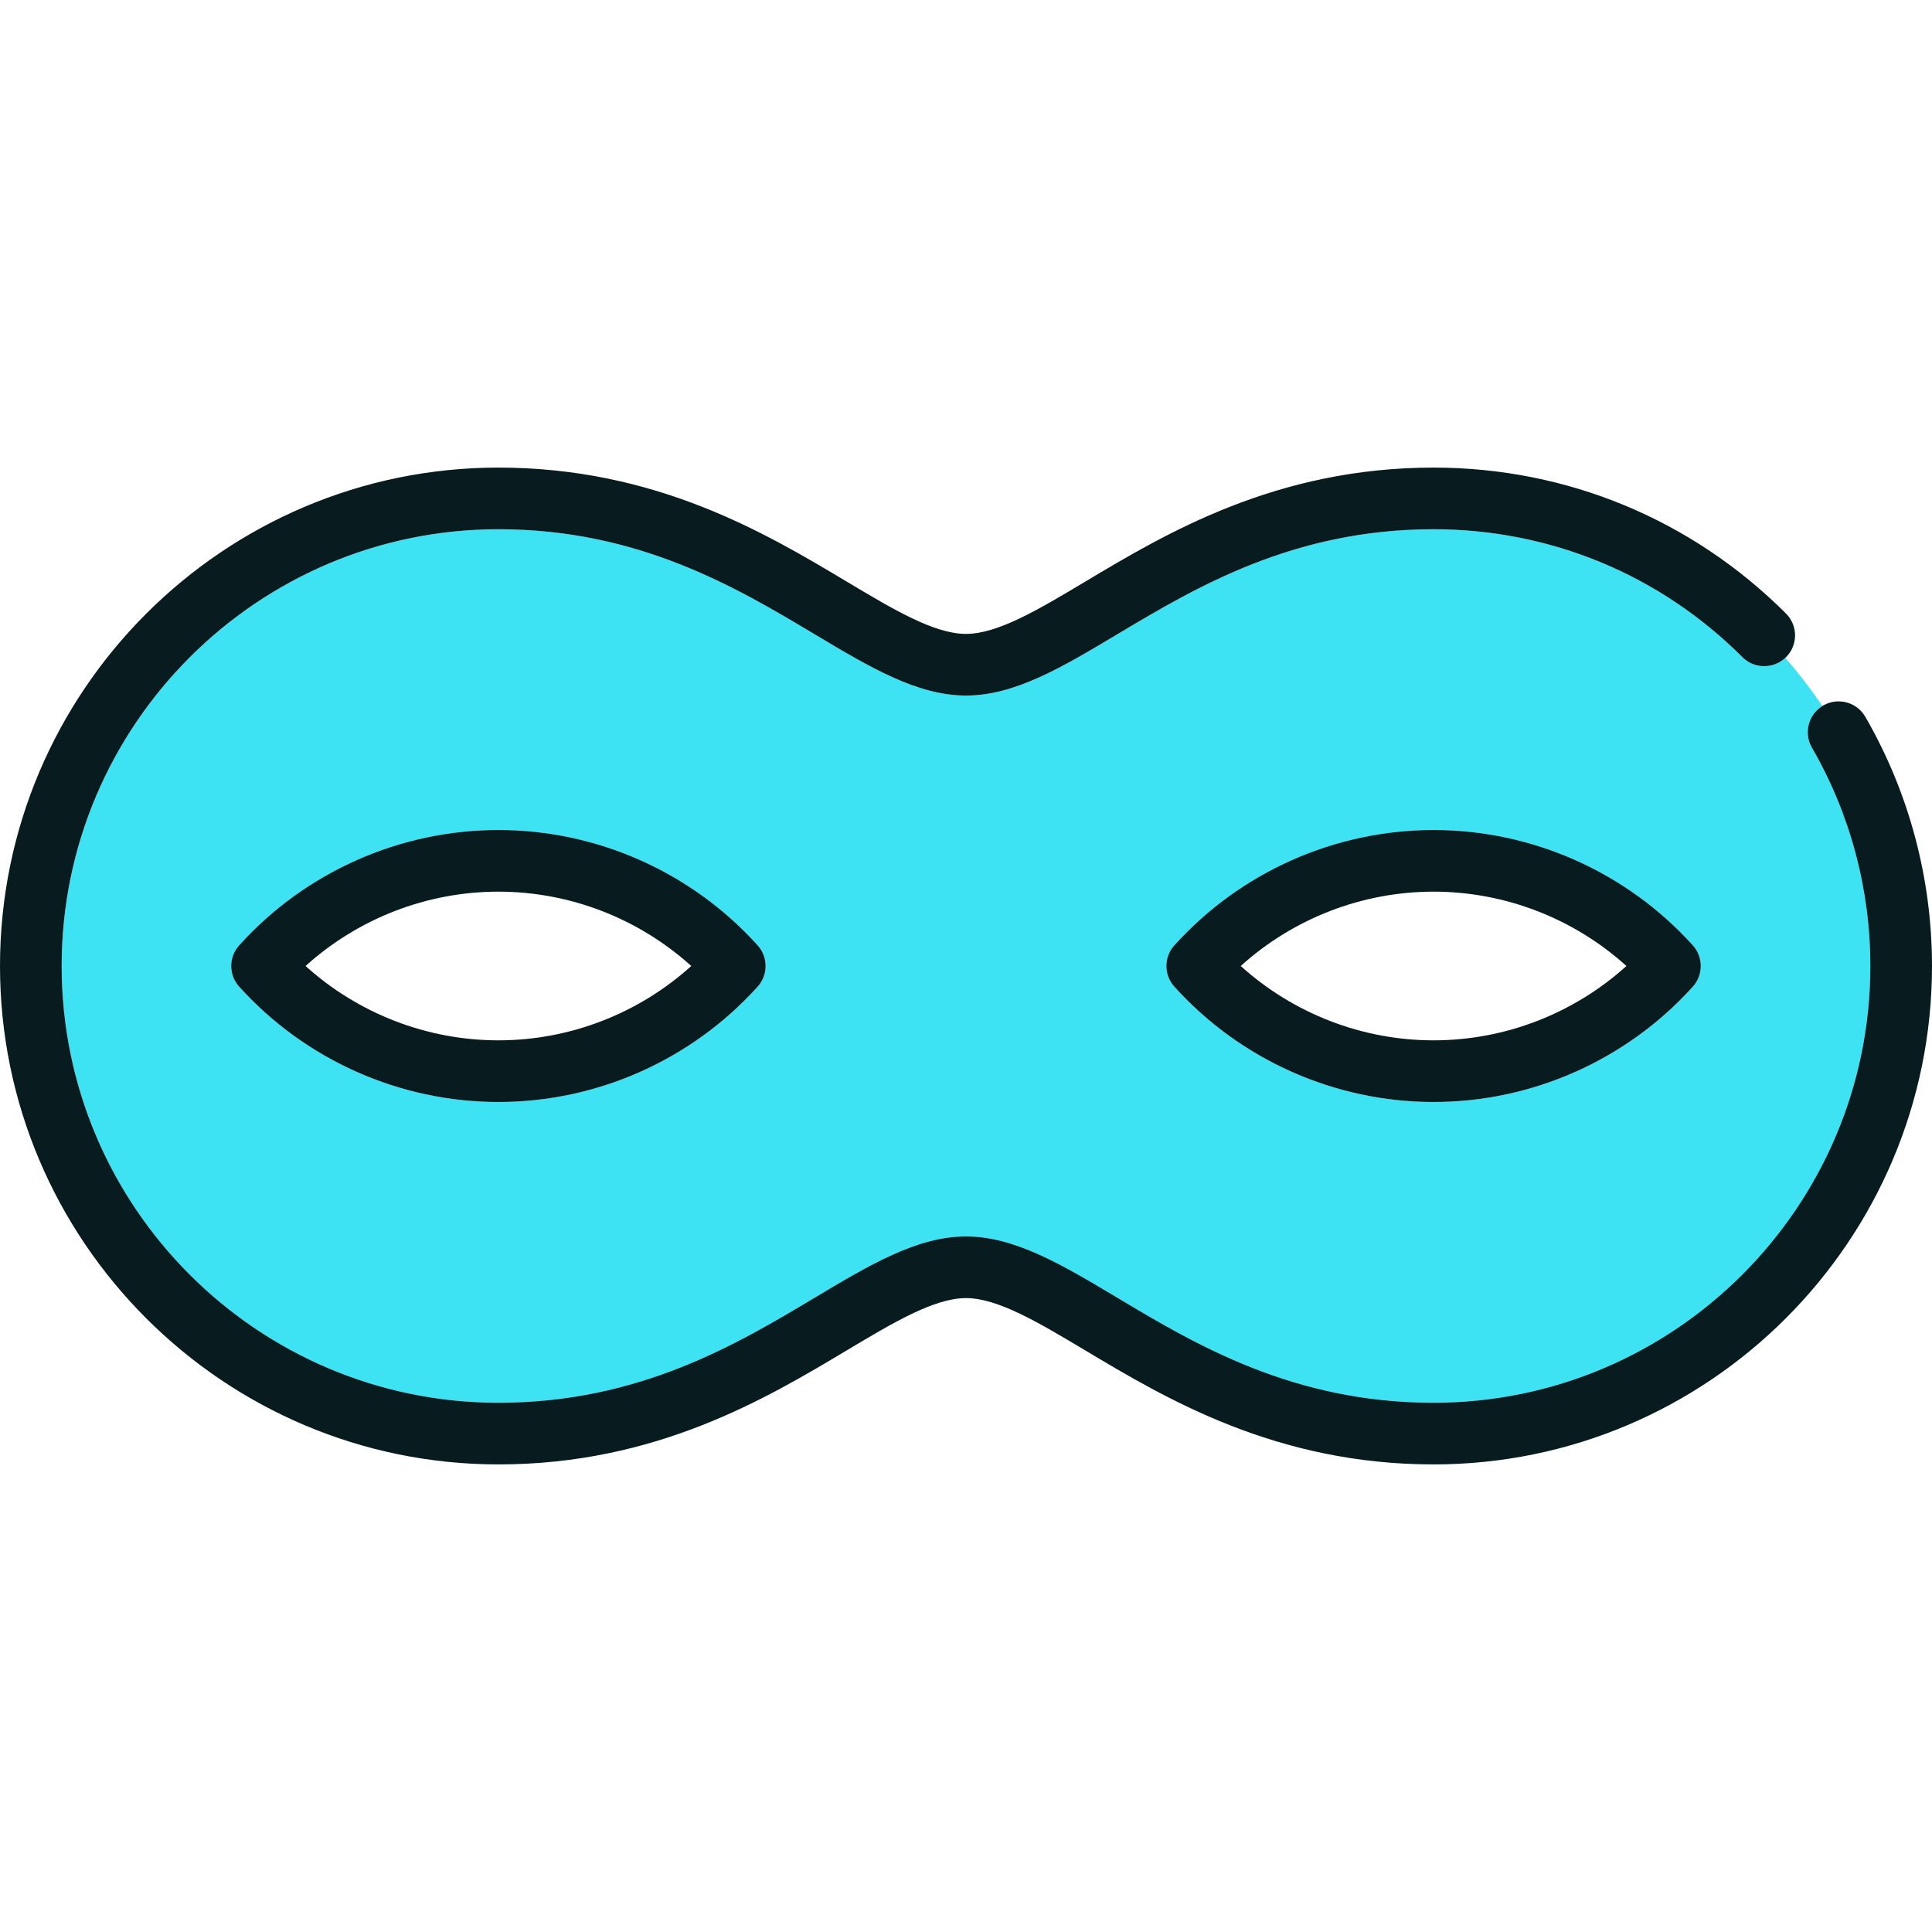 <?xml version="1.0" encoding="iso-8859-1"?>
<!-- Generator: Adobe Illustrator 19.1.0, SVG Export Plug-In . SVG Version: 6.00 Build 0)  -->
<svg version="1.1" id="Capa_1" xmlns="http://www.w3.org/2000/svg" xmlns:xlink="http://www.w3.org/1999/xlink" x="0px" y="0px"
	 viewBox="0 0 470 470" style="enable-background:new 0 0 470 470;" xml:space="preserve">
<g>
	<path style="fill:#3DE2F3;" d="M423.88,159.87c-20.068-20.068-46.75-31.12-75.13-31.12c-34.192,0-57.92,14.184-76.985,25.58
		c-13.356,7.984-24.892,14.879-36.765,14.879s-23.409-6.895-36.765-14.879c-19.065-11.396-42.792-25.58-76.985-25.58
		C62.664,128.75,15,176.414,15,235s47.664,106.25,106.25,106.25c34.192,0,57.92-14.184,76.985-25.58
		c13.356-7.984,24.892-14.879,36.765-14.879s23.409,6.895,36.765,14.879c19.065,11.396,42.792,25.58,76.985,25.58
		C407.336,341.25,455,293.586,455,235c0-18.677-4.915-37.045-14.213-53.12c-2.032-3.513-0.891-7.982,2.528-10.112
		c-2.752-4.107-5.765-8.024-9.015-11.729C431.36,162.79,426.749,162.739,423.88,159.87z M184.319,240.023
		c-16.087,17.833-39.075,28.062-63.069,28.062s-46.982-10.228-63.069-28.062c-2.575-2.854-2.575-7.193,0-10.047
		c16.087-17.833,39.075-28.062,63.069-28.062s46.982,10.228,63.069,28.062C186.894,232.831,186.894,237.169,184.319,240.023z
		 M411.819,240.023c-16.087,17.833-39.075,28.062-63.069,28.062s-46.982-10.228-63.069-28.062c-2.575-2.854-2.575-7.193,0-10.047
		c16.087-17.833,39.075-28.062,63.069-28.062s46.982,10.228,63.069,28.062C414.394,232.831,414.394,237.169,411.819,240.023z"/>
	<path style="fill:#081C1F;" d="M453.771,174.37c-2.074-3.586-6.663-4.81-10.248-2.737c-0.073,0.042-0.138,0.091-0.209,0.135
		c-3.419,2.131-4.56,6.599-2.528,10.112C450.085,197.955,455,216.323,455,235c0,58.586-47.664,106.25-106.25,106.25
		c-34.192,0-57.92-14.184-76.985-25.58c-13.356-7.984-24.892-14.879-36.765-14.879s-23.409,6.895-36.765,14.879
		c-19.065,11.396-42.792,25.58-76.985,25.58C62.664,341.25,15,293.586,15,235s47.664-106.25,106.25-106.25
		c34.192,0,57.92,14.184,76.985,25.58c13.356,7.984,24.892,14.879,36.765,14.879s23.409-6.895,36.765-14.879
		c19.065-11.396,42.792-25.58,76.985-25.58c28.38,0,55.062,11.052,75.13,31.12c2.869,2.87,7.479,2.92,10.42,0.169
		c0.062-0.058,0.127-0.109,0.187-0.169c2.929-2.929,2.929-7.678,0-10.606c-22.901-22.901-53.35-35.513-85.737-35.513
		c-38.334,0-65.122,16.013-84.681,27.705c-11.449,6.844-21.337,12.754-29.069,12.754s-17.62-5.911-29.069-12.754
		c-19.559-11.692-46.347-27.705-84.681-27.705C54.393,113.75,0,168.143,0,235s54.393,121.25,121.25,121.25
		c38.334,0,65.122-16.013,84.681-27.705c11.449-6.844,21.337-12.754,29.069-12.754s17.62,5.911,29.069,12.754
		c19.559,11.692,46.347,27.705,84.681,27.705C415.607,356.25,470,301.857,470,235C470,213.689,464.388,192.723,453.771,174.37z"/>
	<path style="fill:#081C1F;" d="M348.75,201.915c-23.994,0-46.982,10.228-63.069,28.062c-2.575,2.854-2.575,7.193,0,10.047
		c16.087,17.833,39.075,28.062,63.069,28.062s46.982-10.228,63.069-28.062c2.575-2.854,2.575-7.193,0-10.047
		C395.732,212.143,372.744,201.915,348.75,201.915z M348.75,253.085c-17.378,0-34.118-6.519-46.913-18.085
		c12.794-11.566,29.534-18.085,46.913-18.085s34.118,6.519,46.913,18.085C382.868,246.566,366.128,253.085,348.75,253.085z"/>
	<path style="fill:#081C1F;" d="M121.25,201.915c-23.994,0-46.982,10.228-63.069,28.062c-2.575,2.854-2.575,7.193,0,10.047
		c16.087,17.833,39.075,28.062,63.069,28.062s46.982-10.228,63.069-28.062c2.575-2.854,2.575-7.193,0-10.047
		C168.232,212.143,145.244,201.915,121.25,201.915z M121.25,253.085c-17.378,0-34.118-6.519-46.913-18.085
		c12.794-11.566,29.534-18.085,46.913-18.085s34.118,6.519,46.913,18.085C155.368,246.566,138.628,253.085,121.25,253.085z"/>
</g>
<g>
</g>
<g>
</g>
<g>
</g>
<g>
</g>
<g>
</g>
<g>
</g>
<g>
</g>
<g>
</g>
<g>
</g>
<g>
</g>
<g>
</g>
<g>
</g>
<g>
</g>
<g>
</g>
<g>
</g>
</svg>
